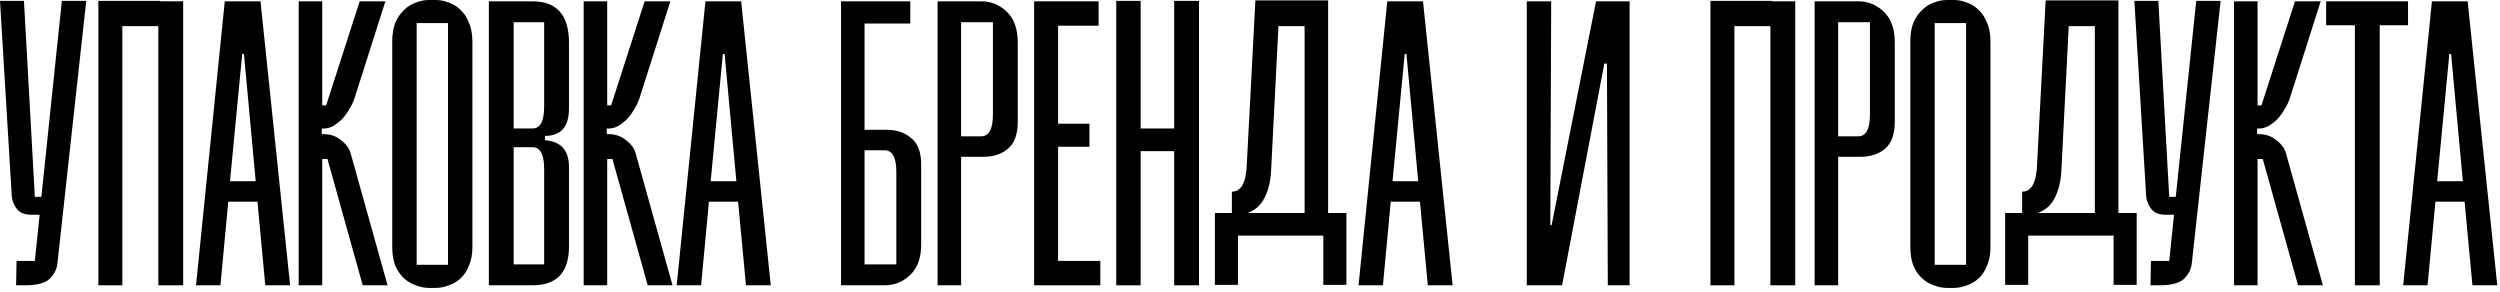 <?xml version="1.0" encoding="UTF-8"?> <svg xmlns="http://www.w3.org/2000/svg" width="419" height="49" viewBox="0 0 419 49" fill="none"><path d="M406.861 47.815H402.773L407.591 0.219H413.577L418.541 47.815H414.38L413.066 33.799H408.175L406.861 47.815ZM408.467 30.368H412.774L410.803 9.052H410.511L408.467 30.368Z" fill="black"></path><path d="M398.842 47.815H394.681V4.234H389.863V0.219H403.587V4.234H398.842V47.815Z" fill="black"></path><path d="M378.364 47.815H374.422V0.219H378.364V17.666H379.021L384.642 0.219H388.949L383.766 16.498C383.62 16.984 383.352 17.544 382.963 18.177C382.622 18.809 382.209 19.393 381.722 19.929C381.235 20.415 380.7 20.829 380.116 21.17C379.532 21.462 378.924 21.583 378.291 21.535V22.484C379.556 22.435 380.603 22.751 381.43 23.433C382.306 24.065 382.866 24.795 383.109 25.623L389.314 47.815H385.153L379.24 26.645H378.364V47.815Z" fill="black"></path><path d="M357.723 0.146H361.738L363.563 32.996H364.658L368.089 0.146H372.177L367.359 44.02C367.261 45.09 366.823 45.99 366.045 46.721C365.315 47.45 363.928 47.816 361.884 47.816H360.424L360.497 43.727H363.563L364.366 35.989H363.271C362.005 36.038 361.105 35.722 360.57 35.041C360.034 34.359 359.742 33.629 359.694 32.85L357.723 0.146Z" fill="black"></path><path d="M358.108 47.741H354.24V39.492H339.931V47.741H336.062V35.696H338.91V32.119C339.445 32.119 339.859 31.973 340.151 31.681C340.491 31.389 340.734 31.024 340.88 30.586C341.075 30.148 341.197 29.686 341.246 29.199C341.343 28.713 341.392 28.299 341.392 27.958L342.852 0.072H355.043V35.696H358.108V47.741ZM351.1 4.379H346.72L345.479 28.688C345.382 30.44 345.017 31.925 344.384 33.141C343.8 34.358 342.852 35.21 341.538 35.696H351.1V4.379Z" fill="black"></path><path d="M326.304 48.253C325.574 48.253 324.844 48.107 324.114 47.815C323.384 47.572 322.727 47.182 322.143 46.647C321.559 46.112 321.072 45.406 320.683 44.53C320.342 43.654 320.172 42.608 320.172 41.391V6.935C320.172 5.718 320.342 4.672 320.683 3.796C321.072 2.92 321.559 2.214 322.143 1.679C322.727 1.095 323.384 0.681 324.114 0.438C324.844 0.146 325.574 0 326.304 0H327.472C328.202 0 328.932 0.146 329.662 0.438C330.392 0.681 331.049 1.095 331.633 1.679C332.217 2.214 332.679 2.92 333.02 3.796C333.409 4.672 333.604 5.718 333.604 6.935V41.391C333.604 42.608 333.409 43.654 333.02 44.53C332.679 45.406 332.217 46.112 331.633 46.647C331.049 47.182 330.392 47.572 329.662 47.815C328.932 48.107 328.202 48.253 327.472 48.253H326.304ZM329.516 44.384V3.869H324.26V44.384H329.516Z" fill="black"></path><path d="M308.075 47.815H304.133V0.219H311.433C313.087 0.219 314.523 0.803 315.74 1.971C316.956 3.139 317.565 4.842 317.565 7.081V20.44C317.565 22.532 317.005 24.041 315.886 24.966C314.815 25.842 313.452 26.28 311.798 26.28H308.075V47.815ZM311.433 22.849C312.747 22.849 313.404 21.632 313.404 19.199V3.723H308.075V22.849H311.433Z" fill="black"></path><path d="M300.88 47.815H296.719V0.219H300.88V47.815Z" fill="black"></path><path d="M290.687 47.816H286.672V0.146H297.038V4.38H290.687V47.816Z" fill="black"></path><path d="M269.323 10.658H268.885L261.804 47.815H255.891V0.219H259.979L259.833 37.741H260.052L267.498 0.219H273.119V47.815H269.469L269.323 10.658Z" fill="black"></path><path d="M231.779 47.815H227.691L232.509 0.219H238.495L243.459 47.815H239.298L237.984 33.799H233.093L231.779 47.815ZM233.385 30.368H237.692L235.721 9.052H235.429L233.385 30.368Z" fill="black"></path><path d="M225.659 47.741H221.79V39.492H207.482V47.741H203.613V35.696H206.46V32.119C206.996 32.119 207.409 31.973 207.701 31.681C208.042 31.389 208.285 31.024 208.431 30.586C208.626 30.148 208.748 29.686 208.796 29.199C208.894 28.713 208.942 28.299 208.942 27.958L210.402 0.072H222.593V35.696H225.659V47.741ZM218.651 4.379H214.271L213.03 28.688C212.933 30.44 212.568 31.925 211.935 33.141C211.351 34.358 210.402 35.21 209.088 35.696H218.651V4.379Z" fill="black"></path><path d="M191.17 47.816H187.082V0.146H191.17V21.535H196.791V0.146H200.952V47.816H196.791V25.331H191.17V47.816Z" fill="black"></path><path d="M177.335 43.727H184.416V47.815H173.32V0.219H184.124V4.307H177.335V20.732H182.591V24.601H177.335V43.727Z" fill="black"></path><path d="M161.083 47.815H157.141V0.219H164.441C166.095 0.219 167.531 0.803 168.748 1.971C169.964 3.139 170.573 4.842 170.573 7.081V20.44C170.573 22.532 170.013 24.041 168.894 24.966C167.823 25.842 166.46 26.28 164.806 26.28H161.083V47.815ZM164.441 22.849C165.755 22.849 166.412 21.632 166.412 19.199V3.723H161.083V22.849H164.441Z" fill="black"></path><path d="M144.899 21.754H148.622C150.277 21.754 151.639 22.216 152.71 23.141C153.829 24.017 154.389 25.501 154.389 27.594V40.953C154.389 43.191 153.781 44.895 152.564 46.063C151.347 47.231 149.912 47.815 148.257 47.815H140.957V0.219H152.564V3.942H144.899V21.754ZM144.899 25.185V44.311H150.228V28.835C150.228 26.401 149.571 25.185 148.257 25.185H144.899Z" fill="black"></path><path d="M117.502 47.815H113.414L118.232 0.219H124.218L129.182 47.815H125.021L123.707 33.799H118.816L117.502 47.815ZM119.108 30.368H123.415L121.444 9.052H121.152L119.108 30.368Z" fill="black"></path><path d="M101.766 47.815H97.824V0.219H101.766V17.666H102.423L108.044 0.219H112.351L107.168 16.498C107.022 16.984 106.755 17.544 106.365 18.177C106.025 18.809 105.611 19.393 105.124 19.929C104.638 20.415 104.102 20.829 103.518 21.17C102.934 21.462 102.326 21.583 101.693 21.535V22.484C102.959 22.435 104.005 22.751 104.832 23.433C105.708 24.065 106.268 24.795 106.511 25.623L112.716 47.815H108.555L102.642 26.645H101.766V47.815Z" fill="black"></path><path d="M95.362 41.318C95.362 45.649 93.318 47.815 89.23 47.815H81.93V0.219H89.23C93.318 0.219 95.362 2.53 95.362 7.154V18.177C95.362 21.243 94.023 22.776 91.347 22.776V23.506C94.023 23.7 95.362 25.209 95.362 28.032V41.318ZM89.23 21.535C90.544 21.535 91.201 20.318 91.201 17.885V3.723H86.091V21.535H89.23ZM91.201 44.311V28.324C91.201 25.89 90.544 24.674 89.23 24.674H86.091V44.311H91.201Z" fill="black"></path><path d="M71.874 48.253C71.144 48.253 70.414 48.107 69.684 47.815C68.954 47.572 68.297 47.182 67.713 46.647C67.129 46.112 66.642 45.406 66.253 44.53C65.912 43.654 65.742 42.608 65.742 41.391V6.935C65.742 5.718 65.912 4.672 66.253 3.796C66.642 2.92 67.129 2.214 67.713 1.679C68.297 1.095 68.954 0.681 69.684 0.438C70.414 0.146 71.144 0 71.874 0H73.042C73.772 0 74.502 0.146 75.232 0.438C75.962 0.681 76.619 1.095 77.203 1.679C77.787 2.214 78.249 2.92 78.59 3.796C78.98 4.672 79.174 5.718 79.174 6.935V41.391C79.174 42.608 78.98 43.654 78.59 44.53C78.249 45.406 77.787 46.112 77.203 46.647C76.619 47.182 75.962 47.572 75.232 47.815C74.502 48.107 73.772 48.253 73.042 48.253H71.874ZM75.086 44.384V3.869H69.83V44.384H75.086Z" fill="black"></path><path d="M54.005 47.815H50.062V0.219H54.005V17.666H54.661L60.282 0.219H64.59L59.407 16.498C59.261 16.984 58.993 17.544 58.603 18.177C58.263 18.809 57.849 19.393 57.362 19.929C56.876 20.415 56.34 20.829 55.757 21.17C55.172 21.462 54.564 21.583 53.931 21.535V22.484C55.197 22.435 56.243 22.751 57.071 23.433C57.947 24.065 58.506 24.795 58.749 25.623L64.954 47.815H60.794L54.88 26.645H54.005V47.815Z" fill="black"></path><path d="M36.944 47.815H32.855L37.673 0.219H43.66L48.623 47.815H44.462L43.148 33.799H38.258L36.944 47.815ZM38.55 30.368H42.856L40.886 9.052H40.593L38.55 30.368Z" fill="black"></path><path d="M30.7 47.815H26.539V0.219H30.7V47.815Z" fill="black"></path><path d="M20.503 47.816H16.488V0.146H26.854V4.38H20.503V47.816Z" fill="black"></path><path d="M0 0.146H4.015L5.84 32.996H6.935L10.366 0.146H14.454L9.636 44.02C9.539 45.09 9.101 45.99 8.322 46.721C7.592 47.45 6.205 47.816 4.161 47.816H2.701L2.774 43.727H5.84L6.643 35.989H5.548C4.283 36.038 3.382 35.722 2.847 35.041C2.312 34.359 2.02 33.629 1.971 32.85L0 0.146Z" fill="black"></path></svg> 